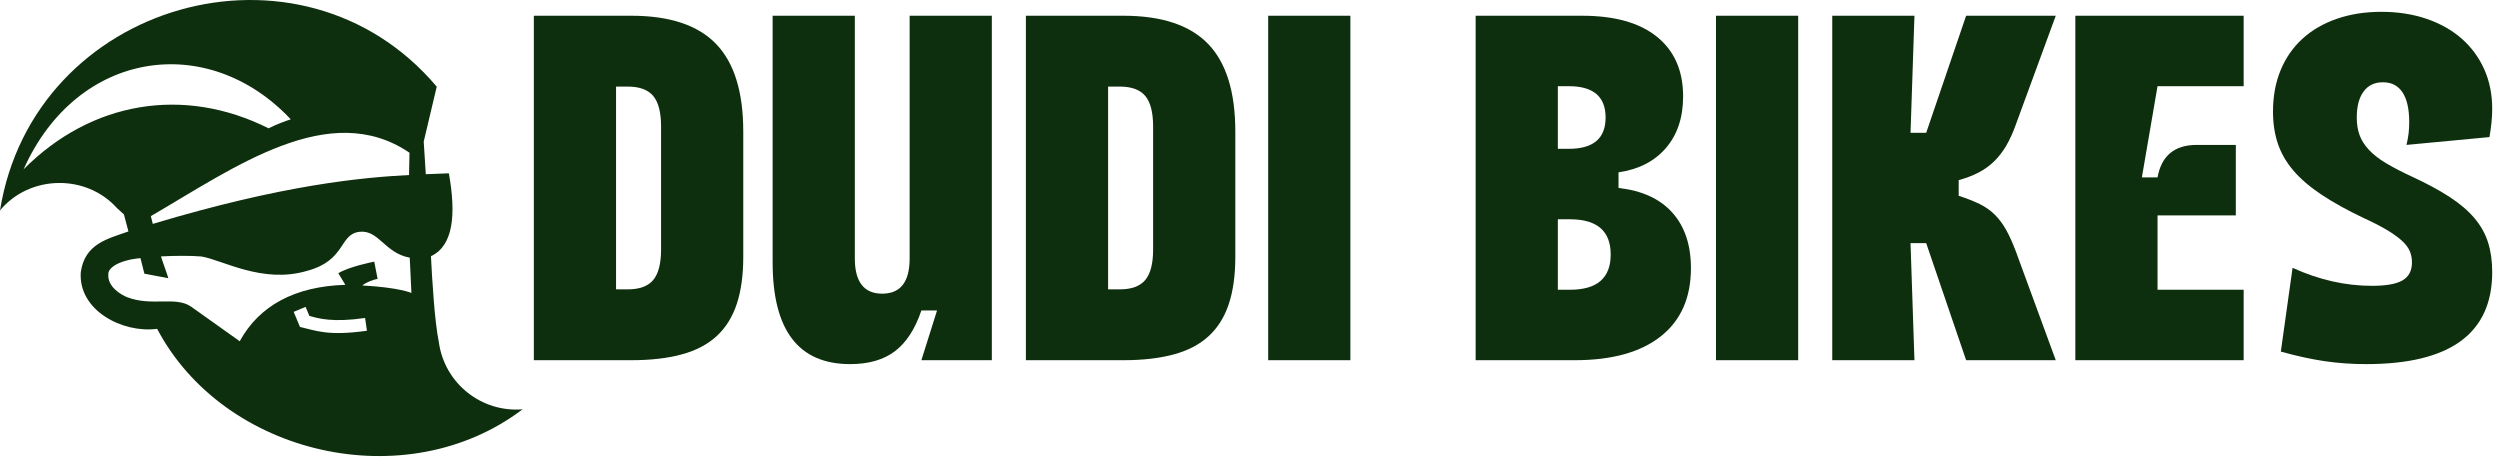 <svg width="419" height="77" viewBox="0 0 419 77" fill="none" xmlns="http://www.w3.org/2000/svg">
<g clip-path="url(#clip0_47_29)">
<path d="M19.636 34.909C14.437 29.087 4.927 29.303 0 35.27C5.616 0.23 50.448 -12.432 73.197 14.525L71.015 23.733L71.363 29.198C73.305 29.11 74.847 29.05 75.23 29.047C76.454 35.893 76.011 41.184 72.226 42.939C72.426 46.735 72.81 53.676 73.554 57.379C74.522 64.284 80.718 69.172 87.584 68.598C68.043 83.421 37.481 76.274 26.337 55.112C20.541 55.89 13.088 52.013 13.538 45.619C14.21 40.833 18.065 40.017 21.525 38.793C21.184 37.523 20.922 36.51 20.771 35.939L19.642 34.912L19.636 34.909ZM68.63 25.596C55.234 16.503 39.357 28.037 25.281 36.224L25.606 37.523C47.554 30.937 60.731 29.739 68.555 29.333L68.63 25.6V25.596ZM50.277 54.794C53.042 55.434 54.968 56.346 61.499 55.434L61.188 53.292C55.696 54.086 53.361 53.367 51.848 52.944L51.219 51.432L49.221 52.269L50.277 54.794ZM18.157 45.983C17.989 48.148 20.482 49.487 21.273 49.795C25.363 51.399 29.339 49.631 31.94 51.334C31.94 51.334 31.944 51.334 31.947 51.334L40.177 57.192C43.431 51.239 49.414 47.988 57.878 47.738L56.7 45.79C58.507 44.698 62.296 43.937 62.723 43.851C62.883 44.684 63.123 45.908 63.287 46.738C62.585 46.872 61.502 47.243 60.712 47.843C66.902 48.178 68.952 49.096 68.952 49.096L68.673 43.185C64.468 42.424 63.471 38.458 60.22 38.855C56.834 39.272 57.983 43.635 51.517 45.38C44.045 47.633 37.205 43.536 33.764 42.989C31.966 42.831 29.168 42.854 26.98 42.975C27.102 43.444 28.086 46.128 28.211 46.626L24.199 45.869C24.179 45.79 23.559 43.346 23.543 43.264C19.918 43.595 18.048 44.917 18.157 45.983ZM45.012 21.509C46.347 20.833 47.702 20.331 48.732 20C34.827 5.203 12.898 8.342 3.956 28.375C15.326 16.94 30.825 14.394 45.012 21.506V21.509Z" fill="#0E2F0E"/>
<path d="M89.473 2.637H105.809C112.238 2.637 116.972 4.212 120.013 7.361C123.054 10.51 124.572 15.407 124.572 22.056V43.05C124.572 46.111 124.212 48.735 123.49 50.923C122.768 53.111 121.653 54.902 120.144 56.303C118.635 57.703 116.69 58.73 114.305 59.386C111.92 60.042 109.089 60.37 105.809 60.37H89.473V2.637ZM105.219 48.496C107.187 48.496 108.607 47.971 109.483 46.921C110.359 45.871 110.795 44.166 110.795 41.804V21.204C110.795 18.842 110.359 17.136 109.483 16.086C108.607 15.037 107.187 14.512 105.219 14.512H103.25V48.496H105.219Z" fill="#0E2F0E"/>
<path d="M152.455 2.637H166.232V60.37H154.423L157.047 52.038H154.423C153.373 55.145 151.897 57.418 149.995 58.861C148.092 60.305 145.589 61.026 142.483 61.026C133.823 61.026 129.493 55.342 129.493 43.969V2.637H143.27V43.313C143.27 47.249 144.802 49.217 147.862 49.217C150.923 49.217 152.455 47.249 152.455 43.313V2.637Z" fill="#0E2F0E"/>
<path d="M171.94 2.637H188.276C194.705 2.637 199.439 4.212 202.48 7.361C205.52 10.51 207.039 15.407 207.039 22.056V43.05C207.039 46.111 206.678 48.735 205.957 50.923C205.235 53.111 204.12 54.902 202.611 56.303C201.102 57.703 199.157 58.73 196.772 59.386C194.387 60.042 191.556 60.37 188.276 60.37H171.94V2.637ZM187.685 48.496C189.654 48.496 191.074 47.971 191.95 46.921C192.826 45.871 193.262 44.166 193.262 41.804V21.204C193.262 18.842 192.826 17.136 191.95 16.086C191.074 15.037 189.654 14.512 187.685 14.512H185.717V48.496H187.685Z" fill="#0E2F0E"/>
<path d="M212.547 60.37V2.637H226.324V60.37H212.547Z" fill="#0E2F0E"/>
<path d="M247.318 60.37V2.637H265.162C270.631 2.637 274.816 3.818 277.726 6.18C280.636 8.542 282.089 11.865 282.089 16.152C282.089 19.695 281.128 22.581 279.202 24.812C277.277 27.043 274.633 28.397 271.264 28.88V31.504C275.2 31.94 278.208 33.318 280.285 35.637C282.361 37.956 283.401 41.059 283.401 44.953C283.401 49.896 281.718 53.702 278.349 56.368C274.98 59.035 270.171 60.37 263.916 60.37H247.318ZM269.099 19.695C269.099 16.195 267.042 14.446 262.932 14.446H261.095V24.943H262.932C267.042 24.943 269.099 23.195 269.099 19.695ZM261.095 48.561H263.129C267.678 48.561 269.952 46.593 269.952 42.657C269.952 38.72 267.678 36.752 263.129 36.752H261.095V48.561Z" fill="#0E2F0E"/>
<path d="M287.6 60.37V2.637H301.377V60.37H287.6Z" fill="#0E2F0E"/>
<path d="M328.276 32.816C329.631 33.252 330.802 33.711 331.786 34.194C332.77 34.676 333.623 35.276 334.344 35.998C335.066 36.719 335.699 37.572 336.247 38.556C336.795 39.541 337.33 40.731 337.854 42.132L344.546 60.37H329.522L322.831 40.754H320.206L320.862 60.37H307.085V2.637H320.862L320.206 22.253H322.831L329.522 2.637H344.546L337.854 20.876C337.372 22.23 336.838 23.411 336.247 24.418C335.657 25.425 334.978 26.298 334.213 27.043C333.449 27.787 332.583 28.41 331.622 28.912C330.661 29.414 329.545 29.841 328.276 30.192V32.816Z" fill="#0E2F0E"/>
<path d="M347.826 2.637H376.037V14.446H361.603L358.979 29.732H361.603C362.259 26.101 364.447 24.287 368.164 24.287H374.725V36.096H361.603V48.561H376.037V60.37H347.826V2.637Z" fill="#0E2F0E"/>
<path d="M384.235 44.887C388.653 46.898 393.091 47.905 397.553 47.905C399.914 47.905 401.62 47.6 402.67 46.987C403.72 46.373 404.244 45.37 404.244 43.969C404.244 43.27 404.113 42.624 403.851 42.033C403.588 41.443 403.139 40.862 402.506 40.295C401.873 39.727 401.04 39.137 400.013 38.524C398.986 37.91 397.707 37.254 396.175 36.555C393.419 35.243 391.068 33.941 389.122 32.652C387.177 31.363 385.603 30.018 384.399 28.617C383.195 27.216 382.322 25.707 381.774 24.09C381.227 22.473 380.954 20.679 380.954 18.711C380.954 16.129 381.381 13.813 382.234 11.756C383.087 9.7 384.3 7.951 385.875 6.508C387.449 5.064 389.362 3.949 391.615 3.162C393.869 2.375 396.372 1.981 399.127 1.981C401.883 1.981 404.408 2.375 406.705 3.162C409.001 3.949 410.959 5.055 412.576 6.475C414.194 7.895 415.453 9.601 416.349 11.592C417.244 13.583 417.694 15.801 417.694 18.251C417.694 19.039 417.651 19.836 417.562 20.646C417.474 21.456 417.366 22.23 417.234 22.975L403.326 24.287C403.5 23.542 403.621 22.886 403.687 22.319C403.752 21.751 403.785 21.138 403.785 20.482C403.785 18.294 403.415 16.634 402.67 15.496C401.925 14.358 400.833 13.79 399.39 13.79C397.946 13.79 396.906 14.305 396.142 15.332C395.378 16.359 394.994 17.815 394.994 19.695C394.994 20.787 395.148 21.761 395.453 22.614C395.758 23.467 396.273 24.287 396.995 25.074C397.717 25.862 398.678 26.616 399.882 27.338C401.086 28.059 402.581 28.837 404.376 29.667C406.826 30.805 408.903 31.93 410.608 33.045C412.314 34.161 413.692 35.342 414.741 36.588C415.791 37.835 416.546 39.19 417.005 40.656C417.464 42.122 417.694 43.772 417.694 45.609C417.694 55.886 410.651 61.026 396.569 61.026C394.164 61.026 391.845 60.862 389.614 60.534C387.384 60.206 384.933 59.672 382.266 58.927L384.235 44.887Z" fill="#0E2F0E"/>
</g>
<defs>
<clipPath id="clip0_47_29">
<rect width="419.006" height="76.434" fill="white"/>
</clipPath>
</defs>
</svg>
